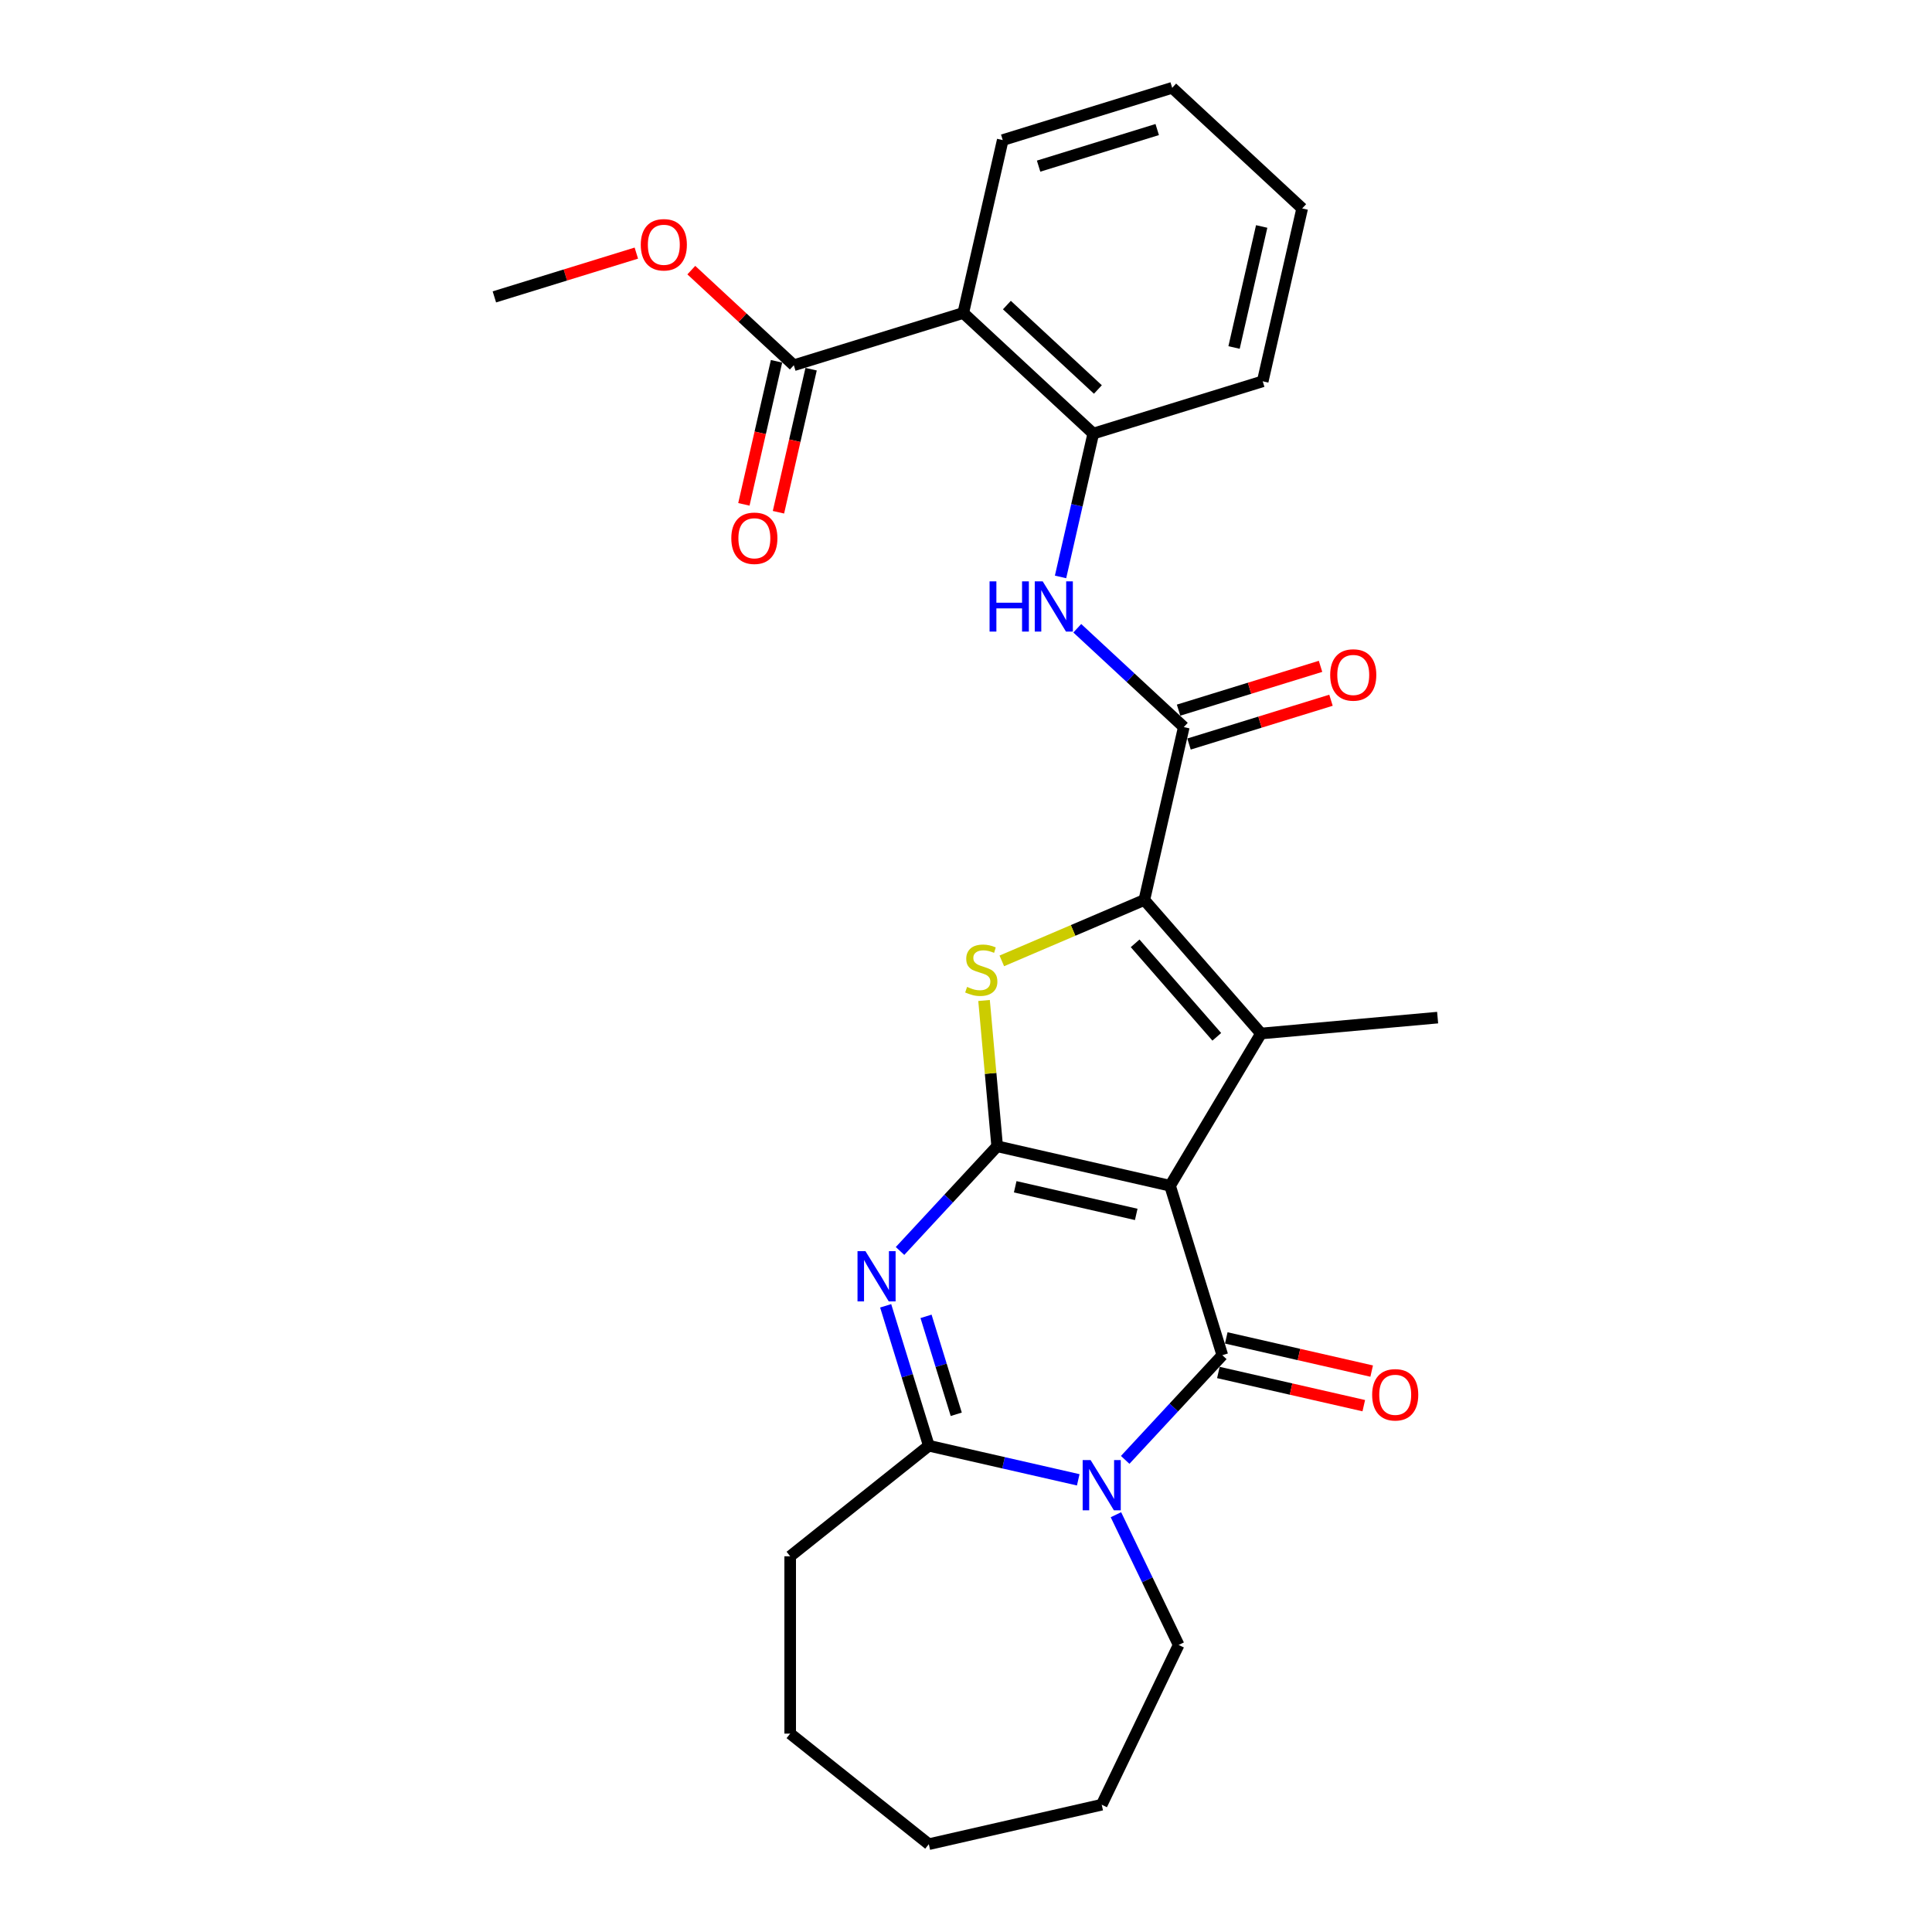 <?xml version='1.0' encoding='iso-8859-1'?>
<svg version='1.1' baseProfile='full'
              xmlns='http://www.w3.org/2000/svg'
                      xmlns:rdkit='http://www.rdkit.org/xml'
                      xmlns:xlink='http://www.w3.org/1999/xlink'
                  xml:space='preserve'
width='1000px' height='1000px' viewBox='0 0 1000 1000'>
<!-- END OF HEADER -->
<rect style='opacity:1.0;fill:#FFFFFF;stroke:none' width='1000' height='1000' x='0' y='0'> </rect>
<path class='bond-0' d='M 605.619,613.737 L 516.135,593.313' style='fill:none;fill-rule:evenodd;stroke:#000000;stroke-width:6px;stroke-linecap:butt;stroke-linejoin:miter;stroke-opacity:1' />
<path class='bond-0' d='M 588.112,628.571 L 525.472,614.274' style='fill:none;fill-rule:evenodd;stroke:#000000;stroke-width:6px;stroke-linecap:butt;stroke-linejoin:miter;stroke-opacity:1' />
<path class='bond-1' d='M 605.619,613.737 L 632.673,701.445' style='fill:none;fill-rule:evenodd;stroke:#000000;stroke-width:6px;stroke-linecap:butt;stroke-linejoin:miter;stroke-opacity:1' />
<path class='bond-4' d='M 605.619,613.737 L 652.696,534.944' style='fill:none;fill-rule:evenodd;stroke:#000000;stroke-width:6px;stroke-linecap:butt;stroke-linejoin:miter;stroke-opacity:1' />
<path class='bond-2' d='M 516.135,593.313 L 490.996,620.406' style='fill:none;fill-rule:evenodd;stroke:#000000;stroke-width:6px;stroke-linecap:butt;stroke-linejoin:miter;stroke-opacity:1' />
<path class='bond-2' d='M 490.996,620.406 L 465.857,647.5' style='fill:none;fill-rule:evenodd;stroke:#0000FF;stroke-width:6px;stroke-linecap:butt;stroke-linejoin:miter;stroke-opacity:1' />
<path class='bond-6' d='M 516.135,593.313 L 512.739,555.581' style='fill:none;fill-rule:evenodd;stroke:#000000;stroke-width:6px;stroke-linecap:butt;stroke-linejoin:miter;stroke-opacity:1' />
<path class='bond-6' d='M 512.739,555.581 L 509.343,517.849' style='fill:none;fill-rule:evenodd;stroke:#CCCC00;stroke-width:6px;stroke-linecap:butt;stroke-linejoin:miter;stroke-opacity:1' />
<path class='bond-3' d='M 632.673,701.445 L 607.534,728.539' style='fill:none;fill-rule:evenodd;stroke:#000000;stroke-width:6px;stroke-linecap:butt;stroke-linejoin:miter;stroke-opacity:1' />
<path class='bond-3' d='M 607.534,728.539 L 582.396,755.632' style='fill:none;fill-rule:evenodd;stroke:#0000FF;stroke-width:6px;stroke-linecap:butt;stroke-linejoin:miter;stroke-opacity:1' />
<path class='bond-13' d='M 630.631,710.394 L 668.26,718.982' style='fill:none;fill-rule:evenodd;stroke:#000000;stroke-width:6px;stroke-linecap:butt;stroke-linejoin:miter;stroke-opacity:1' />
<path class='bond-13' d='M 668.26,718.982 L 705.889,727.571' style='fill:none;fill-rule:evenodd;stroke:#FF0000;stroke-width:6px;stroke-linecap:butt;stroke-linejoin:miter;stroke-opacity:1' />
<path class='bond-13' d='M 634.716,692.497 L 672.345,701.085' style='fill:none;fill-rule:evenodd;stroke:#000000;stroke-width:6px;stroke-linecap:butt;stroke-linejoin:miter;stroke-opacity:1' />
<path class='bond-13' d='M 672.345,701.085 L 709.973,709.674' style='fill:none;fill-rule:evenodd;stroke:#FF0000;stroke-width:6px;stroke-linecap:butt;stroke-linejoin:miter;stroke-opacity:1' />
<path class='bond-29' d='M 458.421,675.888 L 469.59,712.097' style='fill:none;fill-rule:evenodd;stroke:#0000FF;stroke-width:6px;stroke-linecap:butt;stroke-linejoin:miter;stroke-opacity:1' />
<path class='bond-29' d='M 469.59,712.097 L 480.759,748.305' style='fill:none;fill-rule:evenodd;stroke:#000000;stroke-width:6px;stroke-linecap:butt;stroke-linejoin:miter;stroke-opacity:1' />
<path class='bond-29' d='M 479.313,681.34 L 487.132,706.686' style='fill:none;fill-rule:evenodd;stroke:#0000FF;stroke-width:6px;stroke-linecap:butt;stroke-linejoin:miter;stroke-opacity:1' />
<path class='bond-29' d='M 487.132,706.686 L 494.95,732.031' style='fill:none;fill-rule:evenodd;stroke:#000000;stroke-width:6px;stroke-linecap:butt;stroke-linejoin:miter;stroke-opacity:1' />
<path class='bond-7' d='M 558.091,765.955 L 519.425,757.13' style='fill:none;fill-rule:evenodd;stroke:#0000FF;stroke-width:6px;stroke-linecap:butt;stroke-linejoin:miter;stroke-opacity:1' />
<path class='bond-7' d='M 519.425,757.13 L 480.759,748.305' style='fill:none;fill-rule:evenodd;stroke:#000000;stroke-width:6px;stroke-linecap:butt;stroke-linejoin:miter;stroke-opacity:1' />
<path class='bond-16' d='M 577.607,784.02 L 593.837,817.723' style='fill:none;fill-rule:evenodd;stroke:#0000FF;stroke-width:6px;stroke-linecap:butt;stroke-linejoin:miter;stroke-opacity:1' />
<path class='bond-16' d='M 593.837,817.723 L 610.068,851.425' style='fill:none;fill-rule:evenodd;stroke:#000000;stroke-width:6px;stroke-linecap:butt;stroke-linejoin:miter;stroke-opacity:1' />
<path class='bond-5' d='M 652.696,534.944 L 592.306,465.823' style='fill:none;fill-rule:evenodd;stroke:#000000;stroke-width:6px;stroke-linecap:butt;stroke-linejoin:miter;stroke-opacity:1' />
<path class='bond-5' d='M 629.813,536.654 L 587.541,488.269' style='fill:none;fill-rule:evenodd;stroke:#000000;stroke-width:6px;stroke-linecap:butt;stroke-linejoin:miter;stroke-opacity:1' />
<path class='bond-17' d='M 652.696,534.944 L 744.112,526.716' style='fill:none;fill-rule:evenodd;stroke:#000000;stroke-width:6px;stroke-linecap:butt;stroke-linejoin:miter;stroke-opacity:1' />
<path class='bond-8' d='M 592.306,465.823 L 612.731,376.338' style='fill:none;fill-rule:evenodd;stroke:#000000;stroke-width:6px;stroke-linecap:butt;stroke-linejoin:miter;stroke-opacity:1' />
<path class='bond-28' d='M 592.306,465.823 L 555.421,481.588' style='fill:none;fill-rule:evenodd;stroke:#000000;stroke-width:6px;stroke-linecap:butt;stroke-linejoin:miter;stroke-opacity:1' />
<path class='bond-28' d='M 555.421,481.588 L 518.536,497.354' style='fill:none;fill-rule:evenodd;stroke:#CCCC00;stroke-width:6px;stroke-linecap:butt;stroke-linejoin:miter;stroke-opacity:1' />
<path class='bond-19' d='M 480.759,748.305 L 408.998,805.532' style='fill:none;fill-rule:evenodd;stroke:#000000;stroke-width:6px;stroke-linecap:butt;stroke-linejoin:miter;stroke-opacity:1' />
<path class='bond-10' d='M 612.731,376.338 L 585.165,350.761' style='fill:none;fill-rule:evenodd;stroke:#000000;stroke-width:6px;stroke-linecap:butt;stroke-linejoin:miter;stroke-opacity:1' />
<path class='bond-10' d='M 585.165,350.761 L 557.599,325.184' style='fill:none;fill-rule:evenodd;stroke:#0000FF;stroke-width:6px;stroke-linecap:butt;stroke-linejoin:miter;stroke-opacity:1' />
<path class='bond-14' d='M 615.436,385.109 L 652.177,373.776' style='fill:none;fill-rule:evenodd;stroke:#000000;stroke-width:6px;stroke-linecap:butt;stroke-linejoin:miter;stroke-opacity:1' />
<path class='bond-14' d='M 652.177,373.776 L 688.917,362.443' style='fill:none;fill-rule:evenodd;stroke:#FF0000;stroke-width:6px;stroke-linecap:butt;stroke-linejoin:miter;stroke-opacity:1' />
<path class='bond-14' d='M 610.025,367.567 L 646.766,356.234' style='fill:none;fill-rule:evenodd;stroke:#000000;stroke-width:6px;stroke-linecap:butt;stroke-linejoin:miter;stroke-opacity:1' />
<path class='bond-14' d='M 646.766,356.234 L 683.506,344.901' style='fill:none;fill-rule:evenodd;stroke:#FF0000;stroke-width:6px;stroke-linecap:butt;stroke-linejoin:miter;stroke-opacity:1' />
<path class='bond-9' d='M 498.588,161.993 L 565.871,224.424' style='fill:none;fill-rule:evenodd;stroke:#000000;stroke-width:6px;stroke-linecap:butt;stroke-linejoin:miter;stroke-opacity:1' />
<path class='bond-9' d='M 521.166,157.901 L 568.265,201.602' style='fill:none;fill-rule:evenodd;stroke:#000000;stroke-width:6px;stroke-linecap:butt;stroke-linejoin:miter;stroke-opacity:1' />
<path class='bond-12' d='M 498.588,161.993 L 410.88,189.048' style='fill:none;fill-rule:evenodd;stroke:#000000;stroke-width:6px;stroke-linecap:butt;stroke-linejoin:miter;stroke-opacity:1' />
<path class='bond-20' d='M 498.588,161.993 L 519.012,72.509' style='fill:none;fill-rule:evenodd;stroke:#000000;stroke-width:6px;stroke-linecap:butt;stroke-linejoin:miter;stroke-opacity:1' />
<path class='bond-11' d='M 548.937,298.617 L 557.404,261.52' style='fill:none;fill-rule:evenodd;stroke:#0000FF;stroke-width:6px;stroke-linecap:butt;stroke-linejoin:miter;stroke-opacity:1' />
<path class='bond-11' d='M 557.404,261.52 L 565.871,224.424' style='fill:none;fill-rule:evenodd;stroke:#000000;stroke-width:6px;stroke-linecap:butt;stroke-linejoin:miter;stroke-opacity:1' />
<path class='bond-21' d='M 565.871,224.424 L 653.579,197.369' style='fill:none;fill-rule:evenodd;stroke:#000000;stroke-width:6px;stroke-linecap:butt;stroke-linejoin:miter;stroke-opacity:1' />
<path class='bond-15' d='M 401.931,187.005 L 393.481,224.028' style='fill:none;fill-rule:evenodd;stroke:#000000;stroke-width:6px;stroke-linecap:butt;stroke-linejoin:miter;stroke-opacity:1' />
<path class='bond-15' d='M 393.481,224.028 L 385.031,261.051' style='fill:none;fill-rule:evenodd;stroke:#FF0000;stroke-width:6px;stroke-linecap:butt;stroke-linejoin:miter;stroke-opacity:1' />
<path class='bond-15' d='M 419.828,191.09 L 411.378,228.113' style='fill:none;fill-rule:evenodd;stroke:#000000;stroke-width:6px;stroke-linecap:butt;stroke-linejoin:miter;stroke-opacity:1' />
<path class='bond-15' d='M 411.378,228.113 L 402.927,265.136' style='fill:none;fill-rule:evenodd;stroke:#FF0000;stroke-width:6px;stroke-linecap:butt;stroke-linejoin:miter;stroke-opacity:1' />
<path class='bond-18' d='M 410.88,189.048 L 384.351,164.433' style='fill:none;fill-rule:evenodd;stroke:#000000;stroke-width:6px;stroke-linecap:butt;stroke-linejoin:miter;stroke-opacity:1' />
<path class='bond-18' d='M 384.351,164.433 L 357.823,139.818' style='fill:none;fill-rule:evenodd;stroke:#FF0000;stroke-width:6px;stroke-linecap:butt;stroke-linejoin:miter;stroke-opacity:1' />
<path class='bond-23' d='M 610.068,851.425 L 570.243,934.121' style='fill:none;fill-rule:evenodd;stroke:#000000;stroke-width:6px;stroke-linecap:butt;stroke-linejoin:miter;stroke-opacity:1' />
<path class='bond-22' d='M 329.369,131.006 L 292.628,142.339' style='fill:none;fill-rule:evenodd;stroke:#FF0000;stroke-width:6px;stroke-linecap:butt;stroke-linejoin:miter;stroke-opacity:1' />
<path class='bond-22' d='M 292.628,142.339 L 255.888,153.672' style='fill:none;fill-rule:evenodd;stroke:#000000;stroke-width:6px;stroke-linecap:butt;stroke-linejoin:miter;stroke-opacity:1' />
<path class='bond-24' d='M 408.998,805.532 L 408.998,897.318' style='fill:none;fill-rule:evenodd;stroke:#000000;stroke-width:6px;stroke-linecap:butt;stroke-linejoin:miter;stroke-opacity:1' />
<path class='bond-31' d='M 519.012,72.509 L 606.72,45.455' style='fill:none;fill-rule:evenodd;stroke:#000000;stroke-width:6px;stroke-linecap:butt;stroke-linejoin:miter;stroke-opacity:1' />
<path class='bond-31' d='M 537.579,85.992 L 598.974,67.054' style='fill:none;fill-rule:evenodd;stroke:#000000;stroke-width:6px;stroke-linecap:butt;stroke-linejoin:miter;stroke-opacity:1' />
<path class='bond-26' d='M 653.579,197.369 L 674.003,107.885' style='fill:none;fill-rule:evenodd;stroke:#000000;stroke-width:6px;stroke-linecap:butt;stroke-linejoin:miter;stroke-opacity:1' />
<path class='bond-26' d='M 638.746,179.862 L 653.043,117.223' style='fill:none;fill-rule:evenodd;stroke:#000000;stroke-width:6px;stroke-linecap:butt;stroke-linejoin:miter;stroke-opacity:1' />
<path class='bond-27' d='M 570.243,934.121 L 480.759,954.545' style='fill:none;fill-rule:evenodd;stroke:#000000;stroke-width:6px;stroke-linecap:butt;stroke-linejoin:miter;stroke-opacity:1' />
<path class='bond-30' d='M 408.998,897.318 L 480.759,954.545' style='fill:none;fill-rule:evenodd;stroke:#000000;stroke-width:6px;stroke-linecap:butt;stroke-linejoin:miter;stroke-opacity:1' />
<path class='bond-25' d='M 606.72,45.455 L 674.003,107.885' style='fill:none;fill-rule:evenodd;stroke:#000000;stroke-width:6px;stroke-linecap:butt;stroke-linejoin:miter;stroke-opacity:1' />
<path  class='atom-3' d='M 447.959 647.6
L 456.476 661.368
Q 457.321 662.726, 458.679 665.186
Q 460.038 667.646, 460.111 667.793
L 460.111 647.6
L 463.562 647.6
L 463.562 673.594
L 460.001 673.594
L 450.859 658.541
Q 449.794 656.778, 448.656 654.759
Q 447.555 652.74, 447.224 652.116
L 447.224 673.594
L 443.847 673.594
L 443.847 647.6
L 447.959 647.6
' fill='#0000FF'/>
<path  class='atom-4' d='M 564.497 755.732
L 573.015 769.5
Q 573.86 770.858, 575.218 773.318
Q 576.576 775.778, 576.65 775.925
L 576.65 755.732
L 580.101 755.732
L 580.101 781.726
L 576.54 781.726
L 567.398 766.673
Q 566.333 764.911, 565.195 762.891
Q 564.094 760.872, 563.763 760.248
L 563.763 781.726
L 560.385 781.726
L 560.385 755.732
L 564.497 755.732
' fill='#0000FF'/>
<path  class='atom-7' d='M 500.564 510.818
Q 500.858 510.929, 502.069 511.443
Q 503.281 511.957, 504.603 512.287
Q 505.961 512.581, 507.283 512.581
Q 509.743 512.581, 511.174 511.406
Q 512.606 510.194, 512.606 508.102
Q 512.606 506.67, 511.872 505.789
Q 511.174 504.907, 510.073 504.43
Q 508.972 503.953, 507.136 503.402
Q 504.823 502.705, 503.428 502.044
Q 502.069 501.383, 501.078 499.988
Q 500.123 498.593, 500.123 496.243
Q 500.123 492.975, 502.326 490.956
Q 504.566 488.937, 508.972 488.937
Q 511.982 488.937, 515.397 490.369
L 514.552 493.196
Q 511.431 491.911, 509.082 491.911
Q 506.548 491.911, 505.153 492.975
Q 503.758 494.003, 503.795 495.802
Q 503.795 497.197, 504.492 498.042
Q 505.227 498.886, 506.255 499.364
Q 507.319 499.841, 509.082 500.392
Q 511.431 501.126, 512.827 501.86
Q 514.222 502.594, 515.213 504.1
Q 516.241 505.568, 516.241 508.102
Q 516.241 511.7, 513.818 513.645
Q 511.431 515.555, 507.43 515.555
Q 505.117 515.555, 503.354 515.041
Q 501.629 514.563, 499.573 513.719
L 500.564 510.818
' fill='#CCCC00'/>
<path  class='atom-11' d='M 512.202 300.911
L 515.727 300.911
L 515.727 311.962
L 529.017 311.962
L 529.017 300.911
L 532.542 300.911
L 532.542 326.905
L 529.017 326.905
L 529.017 314.899
L 515.727 314.899
L 515.727 326.905
L 512.202 326.905
L 512.202 300.911
' fill='#0000FF'/>
<path  class='atom-11' d='M 539.701 300.911
L 548.219 314.679
Q 549.063 316.037, 550.422 318.497
Q 551.78 320.957, 551.854 321.104
L 551.854 300.911
L 555.305 300.911
L 555.305 326.905
L 551.744 326.905
L 542.602 311.852
Q 541.537 310.09, 540.399 308.07
Q 539.297 306.051, 538.967 305.427
L 538.967 326.905
L 535.589 326.905
L 535.589 300.911
L 539.701 300.911
' fill='#0000FF'/>
<path  class='atom-14' d='M 710.226 721.943
Q 710.226 715.702, 713.31 712.214
Q 716.394 708.726, 722.158 708.726
Q 727.922 708.726, 731.006 712.214
Q 734.09 715.702, 734.09 721.943
Q 734.09 728.258, 730.969 731.856
Q 727.849 735.417, 722.158 735.417
Q 716.43 735.417, 713.31 731.856
Q 710.226 728.295, 710.226 721.943
M 722.158 732.48
Q 726.123 732.48, 728.252 729.837
Q 730.419 727.156, 730.419 721.943
Q 730.419 716.84, 728.252 714.27
Q 726.123 711.663, 722.158 711.663
Q 718.193 711.663, 716.027 714.233
Q 713.897 716.803, 713.897 721.943
Q 713.897 727.193, 716.027 729.837
Q 718.193 732.48, 722.158 732.48
' fill='#FF0000'/>
<path  class='atom-15' d='M 688.507 349.357
Q 688.507 343.116, 691.591 339.628
Q 694.675 336.14, 700.439 336.14
Q 706.203 336.14, 709.287 339.628
Q 712.371 343.116, 712.371 349.357
Q 712.371 355.672, 709.25 359.27
Q 706.129 362.831, 700.439 362.831
Q 694.711 362.831, 691.591 359.27
Q 688.507 355.709, 688.507 349.357
M 700.439 359.894
Q 704.404 359.894, 706.533 357.251
Q 708.699 354.571, 708.699 349.357
Q 708.699 344.254, 706.533 341.684
Q 704.404 339.077, 700.439 339.077
Q 696.474 339.077, 694.307 341.647
Q 692.178 344.217, 692.178 349.357
Q 692.178 354.607, 694.307 357.251
Q 696.474 359.894, 700.439 359.894
' fill='#FF0000'/>
<path  class='atom-16' d='M 378.523 278.606
Q 378.523 272.364, 381.607 268.876
Q 384.691 265.388, 390.455 265.388
Q 396.219 265.388, 399.303 268.876
Q 402.387 272.364, 402.387 278.606
Q 402.387 284.92, 399.267 288.518
Q 396.146 292.08, 390.455 292.08
Q 384.728 292.08, 381.607 288.518
Q 378.523 284.957, 378.523 278.606
M 390.455 289.143
Q 394.42 289.143, 396.55 286.499
Q 398.716 283.819, 398.716 278.606
Q 398.716 273.502, 396.55 270.932
Q 394.42 268.326, 390.455 268.326
Q 386.49 268.326, 384.324 270.896
Q 382.195 273.466, 382.195 278.606
Q 382.195 283.856, 384.324 286.499
Q 386.49 289.143, 390.455 289.143
' fill='#FF0000'/>
<path  class='atom-19' d='M 331.664 126.691
Q 331.664 120.45, 334.748 116.962
Q 337.832 113.474, 343.596 113.474
Q 349.36 113.474, 352.444 116.962
Q 355.528 120.45, 355.528 126.691
Q 355.528 133.006, 352.407 136.604
Q 349.287 140.165, 343.596 140.165
Q 337.868 140.165, 334.748 136.604
Q 331.664 133.043, 331.664 126.691
M 343.596 137.228
Q 347.561 137.228, 349.69 134.585
Q 351.857 131.904, 351.857 126.691
Q 351.857 121.588, 349.69 119.018
Q 347.561 116.411, 343.596 116.411
Q 339.631 116.411, 337.465 118.981
Q 335.335 121.551, 335.335 126.691
Q 335.335 131.941, 337.465 134.585
Q 339.631 137.228, 343.596 137.228
' fill='#FF0000'/>
</svg>
